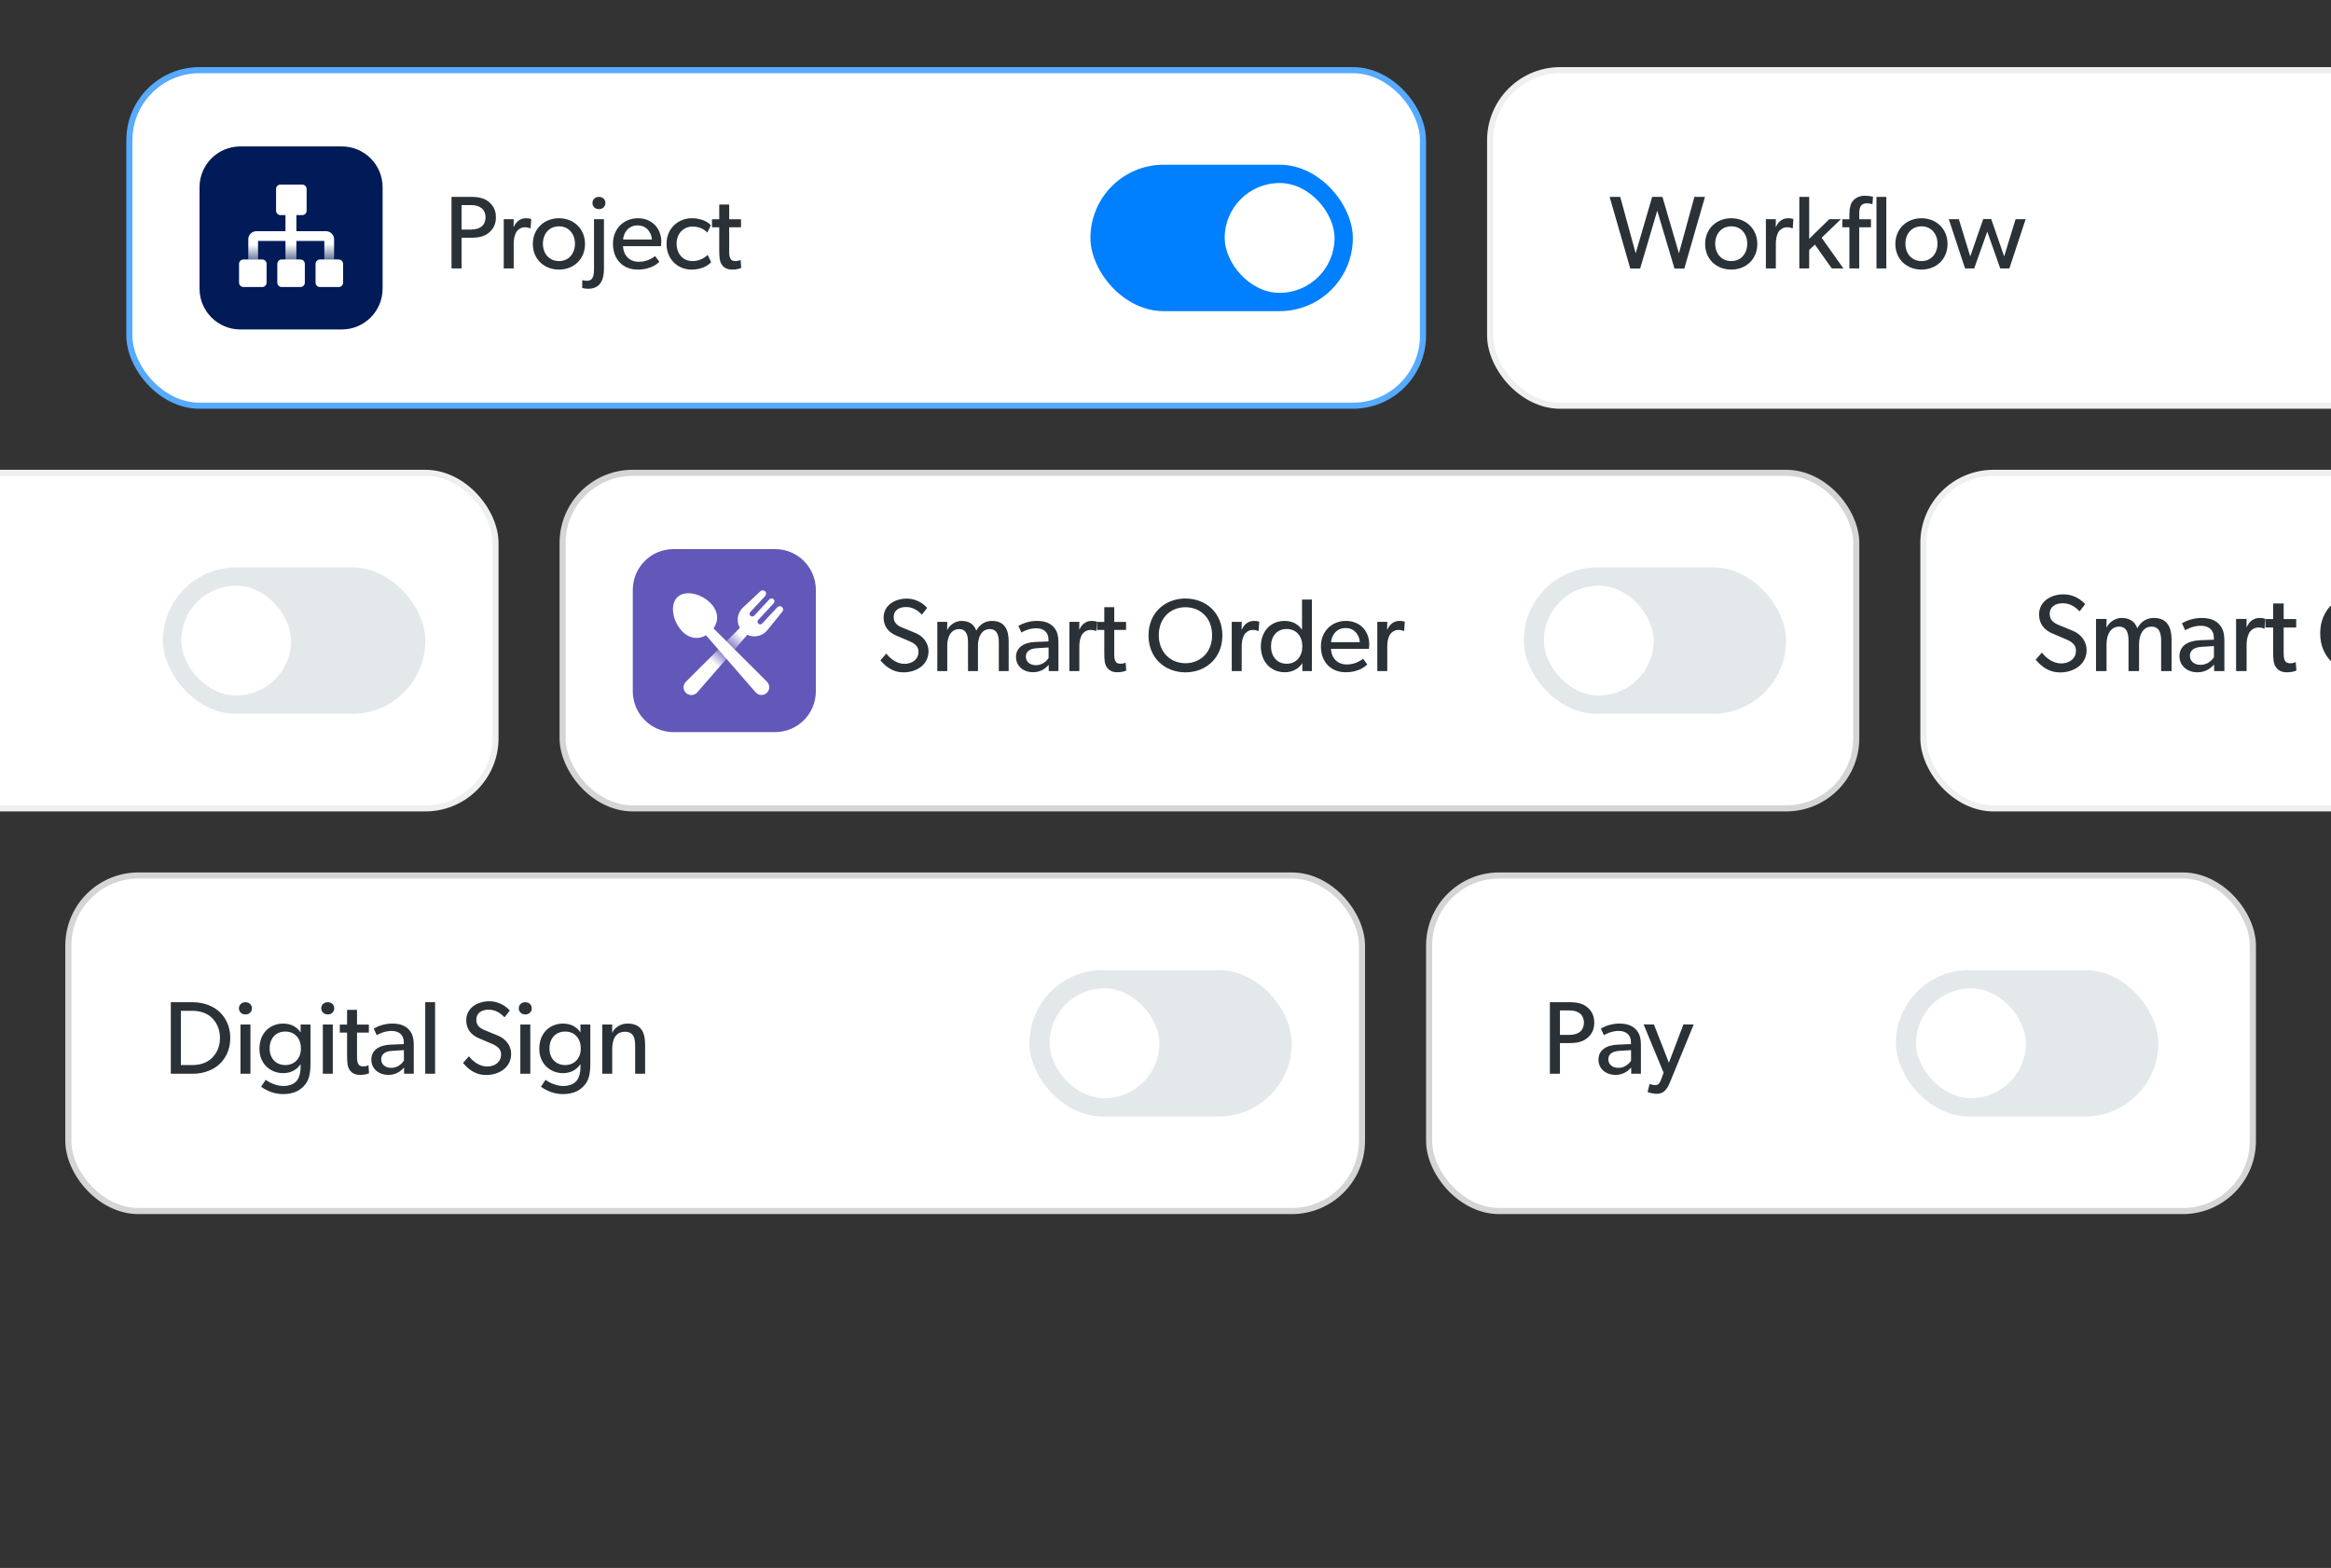 <svg width="382" height="257" viewBox="0 0 382 257" fill="none" xmlns="http://www.w3.org/2000/svg">
<rect x="0" y="0" width="382" height="257" fill="#333333" stroke="none"/>
<g clip-path="url(#clip0_550_46524)">
<rect x="315.2" y="77.5" width="212" height="55" rx="11.5" fill="white"/>
<rect x="315.2" y="77.5" width="212" height="55" rx="11.5" stroke="#EDEFF0"/>
<rect x="21.2" y="11.5" width="212" height="55" rx="11.5" fill="white"/>
<rect x="21.2" y="11.5" width="212" height="55" rx="11.5" stroke="#56AAFF"/>
<path d="M32.7 30.685C32.7 26.993 35.693 24 39.385 24H56.015C59.707 24 62.7 26.993 62.7 30.685V47.315C62.7 51.007 59.707 54 56.015 54H39.385C35.693 54 32.7 51.007 32.7 47.315V30.685Z" fill="#001B57"/>
<path d="M39.177 43.256C39.177 42.857 39.5 42.534 39.899 42.534H42.967C43.366 42.534 43.689 42.857 43.689 43.256V46.325C43.689 46.724 43.366 47.047 42.967 47.047H39.899C39.5 47.047 39.177 46.724 39.177 46.325V43.256Z" fill="white"/>
<path d="M45.444 43.256C45.444 42.857 45.768 42.534 46.166 42.534H49.235C49.634 42.534 49.957 42.857 49.957 43.256V46.325C49.957 46.724 49.634 47.047 49.235 47.047H46.166C45.768 47.047 45.444 46.724 45.444 46.325V43.256Z" fill="white"/>
<path d="M51.711 43.256C51.711 42.857 52.035 42.534 52.433 42.534H55.502C55.901 42.534 56.224 42.857 56.224 43.256V46.325C56.224 46.724 55.901 47.047 55.502 47.047H52.433C52.035 47.047 51.711 46.724 51.711 46.325V43.256Z" fill="white"/>
<path fill-rule="evenodd" clip-rule="evenodd" d="M48.571 37.893V34.762H46.781V37.893H42.023C41.285 37.893 40.688 38.49 40.688 39.225V42.581H42.29V39.491H46.781V43.967H48.571V39.491H53.148V42.581H54.751V39.225C54.751 38.49 54.153 37.893 53.415 37.893H48.571Z" fill="url(#paint0_linear_550_46524)"/>
<path d="M45.241 30.974C45.241 30.574 45.566 30.25 45.965 30.25H49.526C49.926 30.25 50.25 30.574 50.25 30.974V34.535C50.25 34.935 49.926 35.259 49.526 35.259H45.965C45.566 35.259 45.241 34.935 45.241 34.535V30.974Z" fill="white"/>
<path d="M77.29 32.27C78.429 32.27 79.415 32.491 80.129 33.103C80.86 33.732 81.268 34.497 81.268 35.619C81.268 36.741 80.86 37.523 80.129 38.135C79.415 38.747 78.429 38.968 77.29 38.968H75.641V44H73.992V32.27H77.29ZM77.154 37.625C77.902 37.625 78.429 37.472 78.854 37.183C79.262 36.877 79.568 36.35 79.568 35.619C79.568 34.905 79.262 34.361 78.854 34.072C78.429 33.766 77.902 33.613 77.154 33.613H75.641V37.625H77.154ZM82.553 35.925H84.185L84.168 37.166H84.219C84.61 36.248 85.341 35.772 86.208 35.772C86.752 35.772 87.058 35.908 87.058 35.908L86.956 37.421H86.888C86.735 37.353 86.446 37.251 86.004 37.251C85.29 37.251 84.848 37.71 84.678 37.931C84.525 38.152 84.185 38.781 84.185 39.971V44H82.553V35.925ZM87.321 39.988C87.321 37.489 89.191 35.772 91.605 35.772C94.002 35.772 95.872 37.489 95.872 39.988C95.872 42.504 94.002 44.187 91.605 44.187C89.191 44.187 87.321 42.504 87.321 39.988ZM91.605 42.793C93.22 42.793 94.223 41.535 94.223 39.937C94.223 38.356 93.22 37.098 91.605 37.098C89.973 37.098 88.97 38.356 88.97 39.937C88.97 41.535 89.973 42.793 91.605 42.793ZM97.09 33.273C97.09 32.695 97.532 32.27 98.161 32.27C98.773 32.27 99.215 32.695 99.215 33.273C99.215 33.851 98.773 34.276 98.161 34.276C97.532 34.276 97.09 33.851 97.09 33.273ZM95.424 45.904C95.424 45.904 95.764 46.023 96.189 46.023C97.243 46.023 97.345 45.088 97.345 43.966V35.925H98.977V44.017C98.977 44.952 98.841 45.802 98.382 46.431C98.076 46.856 97.481 47.332 96.427 47.332C95.764 47.332 95.407 47.196 95.407 47.196L95.424 45.904ZM108.049 42.912C107.947 42.997 106.91 44.187 104.496 44.187C102.099 44.187 100.45 42.521 100.45 39.954C100.45 37.404 102.303 35.772 104.547 35.772C106.791 35.772 108.372 37.37 108.372 39.631C108.372 39.937 108.321 40.345 108.321 40.345H102.099C102.184 41.943 103.204 42.912 104.7 42.912C106.213 42.912 107.182 42.096 107.369 41.977L108.049 42.912ZM106.825 39.257C106.808 38.356 106.128 36.945 104.496 36.945C102.881 36.945 102.167 38.288 102.116 39.257H106.825ZM116.541 42.963C116.541 42.963 115.623 44.187 113.311 44.187C111.135 44.187 109.231 42.555 109.231 39.971C109.231 37.37 111.22 35.772 113.362 35.772C115.521 35.772 116.405 36.826 116.49 36.928L115.912 38.118C115.64 37.846 114.926 37.132 113.498 37.132C112.07 37.132 110.88 38.22 110.88 39.92C110.88 41.62 111.934 42.793 113.498 42.793C115.079 42.793 115.963 41.773 115.963 41.773L116.541 42.963ZM121.471 43.915C121.046 44.102 120.553 44.187 119.992 44.187C119.142 44.187 118.615 43.864 118.275 43.354C117.935 42.844 117.867 42.215 117.867 40.94V37.251H116.677V35.942H117.867V33.528H119.499V35.942H121.437V37.251H119.499V40.906C119.499 41.586 119.499 42.062 119.703 42.385C119.839 42.657 120.077 42.793 120.536 42.793C121.012 42.793 121.369 42.606 121.369 42.606L121.471 43.915Z" fill="#2A3237"/>
<rect x="178.7" y="27" width="43" height="24" rx="12" fill="#007FFF"/>
<rect x="200.7" y="30" width="18" height="18" rx="9" fill="white"/>
<rect x="244.2" y="11.5" width="212" height="55" rx="11.5" fill="white"/>
<rect x="244.2" y="11.5" width="212" height="55" rx="11.5" stroke="#EDEFF0"/>
<path d="M263.785 32.27H265.519L268.052 41.518L270.755 32.27H272.438L275.141 41.518L277.674 32.27H279.408L276.025 44.017H274.41L271.588 34.531L268.783 44.017H267.168L263.785 32.27ZM279.434 39.988C279.434 37.489 281.304 35.772 283.718 35.772C286.115 35.772 287.985 37.489 287.985 39.988C287.985 42.504 286.115 44.187 283.718 44.187C281.304 44.187 279.434 42.504 279.434 39.988ZM283.718 42.793C285.333 42.793 286.336 41.535 286.336 39.937C286.336 38.356 285.333 37.098 283.718 37.098C282.086 37.098 281.083 38.356 281.083 39.937C281.083 41.535 282.086 42.793 283.718 42.793ZM289.39 35.925H291.022L291.005 37.166H291.056C291.447 36.248 292.178 35.772 293.045 35.772C293.589 35.772 293.895 35.908 293.895 35.908L293.793 37.421H293.725C293.572 37.353 293.283 37.251 292.841 37.251C292.127 37.251 291.685 37.71 291.515 37.931C291.362 38.152 291.022 38.781 291.022 39.971V44H289.39V35.925ZM294.87 32.27H296.485V39.155L299.783 35.925H301.687L298.525 38.968L302.095 44H300.191L297.42 40.09L296.485 40.974V44H294.87V32.27ZM303.075 37.251H301.919V35.942H303.075V35.126C303.075 34.072 303.279 33.392 303.619 32.967C303.976 32.525 304.622 32.083 305.557 32.083C306.492 32.083 306.951 32.27 306.951 32.27L306.849 33.477C306.849 33.477 306.39 33.324 305.931 33.324C304.86 33.324 304.69 34.123 304.69 35.041V35.942H306.611V37.251H304.69V44H303.075V37.251ZM307.512 32.27H309.127V44H307.512V32.27ZM310.607 39.988C310.607 37.489 312.477 35.772 314.891 35.772C317.288 35.772 319.158 37.489 319.158 39.988C319.158 42.504 317.288 44.187 314.891 44.187C312.477 44.187 310.607 42.504 310.607 39.988ZM314.891 42.793C316.506 42.793 317.509 41.535 317.509 39.937C317.509 38.356 316.506 37.098 314.891 37.098C313.259 37.098 312.256 38.356 312.256 39.937C312.256 41.535 313.259 42.793 314.891 42.793ZM319.362 35.925H321.011L322.881 42.028L325.006 35.908H326.315L328.44 42.028L330.31 35.925H331.959L329.29 44H327.794L325.669 37.965L323.527 44H322.031L319.362 35.925Z" fill="#2A3237"/>
<rect x="92.2" y="77.5" width="212" height="55" rx="11.5" fill="white"/>
<rect x="92.2" y="77.5" width="212" height="55" rx="11.5" stroke="#D4D5D6"/>
<path d="M103.7 96.685C103.7 92.993 106.693 90 110.385 90H127.015C130.707 90 133.7 92.993 133.7 96.685V113.315C133.7 117.007 130.707 120 127.015 120H110.385C106.693 120 103.7 117.007 103.7 113.315V96.685Z" fill="#6258BA"/>
<path fill-rule="evenodd" clip-rule="evenodd" d="M126.768 98.213C126.96 98.392 126.971 98.693 126.791 98.885L124.257 101.603C124.091 101.781 124.101 102.06 124.278 102.225C124.456 102.391 124.735 102.381 124.9 102.204L127.387 99.537C127.593 99.316 127.938 99.304 128.159 99.51C128.369 99.706 128.391 100.03 128.211 100.253L125.746 103.294C124.935 104.295 123.571 104.565 122.468 104.049L114.26 113.491C113.787 114.035 112.957 114.079 112.429 113.587C111.902 113.095 111.887 112.263 112.398 111.754L121.247 102.923C120.64 101.854 120.811 100.462 121.76 99.576L124.615 96.91C124.828 96.712 125.158 96.712 125.371 96.91C125.595 97.119 125.607 97.469 125.398 97.693L122.957 100.31C122.792 100.488 122.801 100.767 122.979 100.932C123.157 101.098 123.435 101.088 123.601 100.911L126.095 98.236C126.274 98.044 126.575 98.033 126.768 98.213Z" fill="url(#paint1_linear_550_46524)"/>
<path fill-rule="evenodd" clip-rule="evenodd" d="M116.931 102.998C117.765 101.812 117.774 100.282 116.521 98.939C115.041 97.352 112.358 96.625 111.035 97.859C109.712 99.093 110.249 101.82 111.73 103.407C112.966 104.733 114.469 104.846 115.702 104.128L123.83 113.478C124.303 114.022 125.133 114.065 125.66 113.574C126.188 113.082 126.202 112.25 125.691 111.74L116.931 102.998Z" fill="white"/>
<path d="M145.247 107.127C145.842 107.926 146.947 108.81 148.222 108.81C149.497 108.81 150.517 108.079 150.517 106.838C150.517 105.665 149.48 105.291 148.613 104.917L146.896 104.186C145.621 103.659 144.805 102.673 144.805 101.245C144.805 99.171 146.692 98.117 148.579 98.117C150.5 98.117 151.622 99.29 151.945 99.63L151.078 100.752C150.5 100.14 149.65 99.494 148.494 99.494C147.338 99.494 146.454 100.038 146.454 101.126C146.454 102.146 147.117 102.571 147.967 102.911L150.041 103.761C151.316 104.288 152.166 105.427 152.166 106.736C152.166 109.014 150.126 110.204 148.069 110.204C146.012 110.204 144.839 108.878 144.278 108.232L145.247 107.127ZM153.603 101.925H155.235L155.218 103.2H155.269C155.643 102.452 156.527 101.772 157.598 101.772C158.788 101.772 159.621 102.316 159.995 103.37C160.539 102.35 161.423 101.772 162.562 101.772C164.721 101.772 165.299 103.353 165.299 105.104V110H163.684V105.291C163.684 104.356 163.514 103.115 162.205 103.115C160.913 103.115 160.267 104.356 160.267 105.801V110H158.635V105.291C158.635 104.101 158.346 103.115 157.173 103.115C155.881 103.115 155.235 104.356 155.235 105.801V110H153.603V101.925ZM171.857 108.98C171.534 109.32 170.769 110.187 169.29 110.187C167.794 110.187 166.502 109.252 166.502 107.688C166.502 106.107 167.794 105.308 169.664 105.223L171.823 105.138V104.815C171.823 103.591 170.99 102.979 169.817 102.979C168.644 102.979 167.658 103.506 167.386 103.676L166.893 102.588C167.488 102.248 168.576 101.772 169.919 101.772C171.262 101.772 172.044 102.146 172.588 102.69C173.132 103.251 173.455 103.931 173.455 105.308V110H171.874L171.857 108.98ZM169.953 106.243C168.644 106.311 168.117 106.872 168.117 107.637C168.117 108.402 168.712 109.031 169.783 109.031C170.837 109.031 171.534 108.317 171.84 107.858V106.124L169.953 106.243ZM175.249 101.925H176.881L176.864 103.166H176.915C177.306 102.248 178.037 101.772 178.904 101.772C179.448 101.772 179.754 101.908 179.754 101.908L179.652 103.421H179.584C179.431 103.353 179.142 103.251 178.7 103.251C177.986 103.251 177.544 103.71 177.374 103.931C177.221 104.152 176.881 104.781 176.881 105.971V110H175.249V101.925ZM184.571 109.915C184.146 110.102 183.653 110.187 183.092 110.187C182.242 110.187 181.715 109.864 181.375 109.354C181.035 108.844 180.967 108.215 180.967 106.94V103.251H179.777V101.942H180.967V99.528H182.599V101.942H184.537V103.251H182.599V106.906C182.599 107.586 182.599 108.062 182.803 108.385C182.939 108.657 183.177 108.793 183.636 108.793C184.112 108.793 184.469 108.606 184.469 108.606L184.571 109.915ZM194.269 110.204C190.971 110.204 188.217 107.909 188.217 104.152C188.217 100.395 190.971 98.1 194.269 98.1C197.567 98.1 200.321 100.395 200.321 104.152C200.321 107.909 197.567 110.204 194.269 110.204ZM194.269 108.708C196.666 108.708 198.638 106.974 198.638 104.118C198.638 101.245 196.666 99.528 194.269 99.528C191.872 99.528 189.9 101.245 189.9 104.118C189.9 106.974 191.889 108.708 194.269 108.708ZM201.857 101.925H203.489L203.472 103.166H203.523C203.914 102.248 204.645 101.772 205.512 101.772C206.056 101.772 206.362 101.908 206.362 101.908L206.26 103.421H206.192C206.039 103.353 205.75 103.251 205.308 103.251C204.594 103.251 204.152 103.71 203.982 103.931C203.829 104.152 203.489 104.781 203.489 105.971V110H201.857V101.925ZM213.424 110V108.708C212.761 109.694 211.724 110.187 210.551 110.187C208.154 110.187 206.624 108.351 206.624 105.954C206.624 103.574 208.154 101.772 210.517 101.772C211.826 101.772 212.778 102.35 213.339 103.183H213.373V98.27H214.988V110H213.424ZM210.857 108.793C212.472 108.793 213.424 107.552 213.424 105.937C213.424 104.322 212.472 103.098 210.857 103.098C209.242 103.098 208.29 104.322 208.29 105.937C208.29 107.552 209.242 108.793 210.857 108.793ZM224.067 108.912C223.965 108.997 222.928 110.187 220.514 110.187C218.117 110.187 216.468 108.521 216.468 105.954C216.468 103.404 218.321 101.772 220.565 101.772C222.809 101.772 224.39 103.37 224.39 105.631C224.39 105.937 224.339 106.345 224.339 106.345H218.117C218.202 107.943 219.222 108.912 220.718 108.912C222.231 108.912 223.2 108.096 223.387 107.977L224.067 108.912ZM222.843 105.257C222.826 104.356 222.146 102.945 220.514 102.945C218.899 102.945 218.185 104.288 218.134 105.257H222.843ZM225.71 101.925H227.342L227.325 103.166H227.376C227.767 102.248 228.498 101.772 229.365 101.772C229.909 101.772 230.215 101.908 230.215 101.908L230.113 103.421H230.045C229.892 103.353 229.603 103.251 229.161 103.251C228.447 103.251 228.005 103.71 227.835 103.931C227.682 104.152 227.342 104.781 227.342 105.971V110H225.71V101.925Z" fill="#2A3237"/>
<rect x="249.7" y="93" width="43" height="24" rx="12" fill="#E3E8EB"/>
<rect x="253" y="96" width="18" height="18" rx="9" fill="white"/>
<rect x="-130.8" y="77.5" width="212" height="55" rx="11.5" fill="white"/>
<rect x="-130.8" y="77.5" width="212" height="55" rx="11.5" stroke="#EDEFF0"/>
<rect x="26.7" y="93" width="43" height="24" rx="12" fill="#E3E8EB"/>
<rect x="29.7" y="96" width="18" height="18" rx="9" fill="white"/>
<path d="M334.624 106.958C335.254 107.804 336.424 108.74 337.774 108.74C339.124 108.74 340.204 107.966 340.204 106.652C340.204 105.41 339.106 105.014 338.188 104.618L336.37 103.844C335.02 103.286 334.156 102.242 334.156 100.73C334.156 98.534 336.154 97.418 338.152 97.418C340.186 97.418 341.374 98.66 341.716 99.02L340.798 100.208C340.186 99.56 339.286 98.876 338.062 98.876C336.838 98.876 335.902 99.452 335.902 100.604C335.902 101.684 336.604 102.134 337.504 102.494L339.7 103.394C341.05 103.952 341.95 105.158 341.95 106.544C341.95 108.956 339.79 110.216 337.612 110.216C335.434 110.216 334.192 108.812 333.598 108.128L334.624 106.958ZM343.489 101.45H345.217L345.199 102.8H345.253C345.649 102.008 346.585 101.288 347.719 101.288C348.979 101.288 349.861 101.864 350.257 102.98C350.833 101.9 351.769 101.288 352.975 101.288C355.261 101.288 355.873 102.962 355.873 104.816V110H354.163V105.014C354.163 104.024 353.983 102.71 352.597 102.71C351.229 102.71 350.545 104.024 350.545 105.554V110H348.817V105.014C348.817 103.754 348.511 102.71 347.269 102.71C345.901 102.71 345.217 104.024 345.217 105.554V110H343.489V101.45ZM362.835 108.92C362.493 109.28 361.683 110.198 360.117 110.198C358.533 110.198 357.165 109.208 357.165 107.552C357.165 105.878 358.533 105.032 360.513 104.942L362.799 104.852V104.51C362.799 103.214 361.917 102.566 360.675 102.566C359.433 102.566 358.389 103.124 358.101 103.304L357.579 102.152C358.209 101.792 359.361 101.288 360.783 101.288C362.205 101.288 363.033 101.684 363.609 102.26C364.185 102.854 364.527 103.574 364.527 105.032V110H362.853L362.835 108.92ZM360.819 106.022C359.433 106.094 358.875 106.688 358.875 107.498C358.875 108.308 359.505 108.974 360.639 108.974C361.755 108.974 362.493 108.218 362.817 107.732V105.896L360.819 106.022ZM366.444 101.45H368.172L368.154 102.764H368.208C368.622 101.792 369.396 101.288 370.314 101.288C370.89 101.288 371.214 101.432 371.214 101.432L371.106 103.034H371.034C370.872 102.962 370.566 102.854 370.098 102.854C369.342 102.854 368.874 103.34 368.694 103.574C368.532 103.808 368.172 104.474 368.172 105.734V110H366.444V101.45ZM376.331 109.91C375.881 110.108 375.359 110.198 374.765 110.198C373.865 110.198 373.307 109.856 372.947 109.316C372.587 108.776 372.515 108.11 372.515 106.76V102.854H371.255V101.468H372.515V98.912H374.243V101.468H376.295V102.854H374.243V106.724C374.243 107.444 374.243 107.948 374.459 108.29C374.603 108.578 374.855 108.722 375.341 108.722C375.845 108.722 376.223 108.524 376.223 108.524L376.331 109.91ZM386.635 110.216C383.143 110.216 380.227 107.786 380.227 103.808C380.227 99.83 383.143 97.4 386.635 97.4C390.127 97.4 393.043 99.83 393.043 103.808C393.043 107.786 390.127 110.216 386.635 110.216ZM386.635 108.632C389.173 108.632 391.261 106.796 391.261 103.772C391.261 100.73 389.173 98.912 386.635 98.912C384.097 98.912 382.009 100.73 382.009 103.772C382.009 106.796 384.115 108.632 386.635 108.632ZM394.687 101.45H396.415L396.397 102.764H396.451C396.865 101.792 397.639 101.288 398.557 101.288C399.133 101.288 399.457 101.432 399.457 101.432L399.349 103.034H399.277C399.115 102.962 398.809 102.854 398.341 102.854C397.585 102.854 397.117 103.34 396.937 103.574C396.775 103.808 396.415 104.474 396.415 105.734V110H394.687V101.45ZM406.953 110V108.632C406.251 109.676 405.153 110.198 403.911 110.198C401.373 110.198 399.753 108.254 399.753 105.716C399.753 103.196 401.373 101.288 403.875 101.288C405.261 101.288 406.269 101.9 406.863 102.782H406.899V97.58H408.609V110H406.953ZM404.235 108.722C405.945 108.722 406.953 107.408 406.953 105.698C406.953 103.988 405.945 102.692 404.235 102.692C402.525 102.692 401.517 103.988 401.517 105.698C401.517 107.408 402.525 108.722 404.235 108.722ZM418.239 108.848C418.131 108.938 417.033 110.198 414.477 110.198C411.939 110.198 410.193 108.434 410.193 105.716C410.193 103.016 412.155 101.288 414.531 101.288C416.907 101.288 418.581 102.98 418.581 105.374C418.581 105.698 418.527 106.13 418.527 106.13H411.939C412.029 107.822 413.109 108.848 414.693 108.848C416.295 108.848 417.321 107.984 417.519 107.858L418.239 108.848ZM416.943 104.978C416.925 104.024 416.205 102.53 414.477 102.53C412.767 102.53 412.011 103.952 411.957 104.978H416.943ZM419.996 101.45H421.724L421.706 102.764H421.76C422.174 101.792 422.948 101.288 423.866 101.288C424.442 101.288 424.766 101.432 424.766 101.432L424.658 103.034H424.586C424.424 102.962 424.118 102.854 423.65 102.854C422.894 102.854 422.426 103.34 422.246 103.574C422.084 103.808 421.724 104.474 421.724 105.734V110H419.996V101.45Z" fill="#2A3237"/>
<rect x="11.2" y="143.5" width="212" height="55" rx="11.5" fill="white"/>
<rect x="11.2" y="143.5" width="212" height="55" rx="11.5" stroke="#D4D5D6"/>
<path d="M31.528 164.27C33.568 164.27 35.064 165.018 35.914 165.8C36.764 166.582 37.733 167.942 37.733 170.135C37.733 172.328 36.764 173.688 35.914 174.47C35.064 175.252 33.568 176 31.528 176H27.992V164.27H31.528ZM31.528 174.572C32.956 174.572 34.01 174.096 34.656 173.484C35.302 172.872 36.05 171.835 36.05 170.135C36.05 168.435 35.302 167.381 34.656 166.769C34.01 166.157 32.956 165.681 31.528 165.681H29.641V174.572H31.528ZM39.156 165.273C39.156 164.695 39.597 164.27 40.227 164.27C40.839 164.27 41.281 164.695 41.281 165.273C41.281 165.851 40.839 166.276 40.227 166.276C39.597 166.276 39.156 165.851 39.156 165.273ZM39.41 167.925H41.042V176H39.41V167.925ZM50.88 174.3C50.88 176.085 50.591 177.071 49.996 177.785C49.401 178.516 48.398 179.332 46.392 179.332C44.403 179.332 43.026 178.295 42.788 178.125L43.553 176.986C43.978 177.36 45.236 178.006 46.443 178.006C47.65 178.006 48.33 177.53 48.653 177.122C48.976 176.731 49.265 175.966 49.265 174.861V174.419C48.687 175.269 47.769 175.898 46.392 175.898C44.335 175.898 42.516 174.385 42.516 171.92C42.516 169.234 44.335 167.772 46.409 167.772C47.718 167.772 48.67 168.35 49.231 169.183H49.265V167.925H50.88V174.3ZM46.749 174.572C48.364 174.572 49.316 173.365 49.316 171.869C49.316 170.254 48.364 169.081 46.749 169.081C45.134 169.081 44.182 170.271 44.182 171.869C44.182 173.365 45.134 174.572 46.749 174.572ZM52.65 165.273C52.65 164.695 53.092 164.27 53.721 164.27C54.333 164.27 54.775 164.695 54.775 165.273C54.775 165.851 54.333 166.276 53.721 166.276C53.092 166.276 52.65 165.851 52.65 165.273ZM52.905 167.925H54.537V176H52.905V167.925ZM60.482 175.915C60.057 176.102 59.564 176.187 59.003 176.187C58.153 176.187 57.626 175.864 57.286 175.354C56.946 174.844 56.878 174.215 56.878 172.94V169.251H55.688V167.942H56.878V165.528H58.51V167.942H60.448V169.251H58.51V172.906C58.51 173.586 58.51 174.062 58.714 174.385C58.85 174.657 59.088 174.793 59.547 174.793C60.023 174.793 60.38 174.606 60.38 174.606L60.482 175.915ZM66.209 174.98C65.886 175.32 65.121 176.187 63.642 176.187C62.146 176.187 60.854 175.252 60.854 173.688C60.854 172.107 62.146 171.308 64.016 171.223L66.175 171.138V170.815C66.175 169.591 65.342 168.979 64.169 168.979C62.996 168.979 62.01 169.506 61.738 169.676L61.245 168.588C61.84 168.248 62.928 167.772 64.271 167.772C65.614 167.772 66.396 168.146 66.94 168.69C67.484 169.251 67.807 169.931 67.807 171.308V176H66.226L66.209 174.98ZM64.305 172.243C62.996 172.311 62.469 172.872 62.469 173.637C62.469 174.402 63.064 175.031 64.135 175.031C65.189 175.031 65.886 174.317 66.192 173.858V172.124L64.305 172.243ZM69.686 164.27H71.301V176H69.686V164.27ZM76.847 173.127C77.442 173.926 78.547 174.81 79.822 174.81C81.097 174.81 82.117 174.079 82.117 172.838C82.117 171.665 81.08 171.291 80.213 170.917L78.496 170.186C77.221 169.659 76.405 168.673 76.405 167.245C76.405 165.171 78.292 164.117 80.179 164.117C82.1 164.117 83.222 165.29 83.545 165.63L82.678 166.752C82.1 166.14 81.25 165.494 80.094 165.494C78.938 165.494 78.054 166.038 78.054 167.126C78.054 168.146 78.717 168.571 79.567 168.911L81.641 169.761C82.916 170.288 83.766 171.427 83.766 172.736C83.766 175.014 81.726 176.204 79.669 176.204C77.612 176.204 76.439 174.878 75.878 174.232L76.847 173.127ZM85.016 165.273C85.016 164.695 85.458 164.27 86.087 164.27C86.699 164.27 87.141 164.695 87.141 165.273C87.141 165.851 86.699 166.276 86.087 166.276C85.458 166.276 85.016 165.851 85.016 165.273ZM85.271 167.925H86.903V176H85.271V167.925ZM96.741 174.3C96.741 176.085 96.452 177.071 95.857 177.785C95.262 178.516 94.259 179.332 92.253 179.332C90.264 179.332 88.887 178.295 88.649 178.125L89.414 176.986C89.839 177.36 91.097 178.006 92.304 178.006C93.511 178.006 94.191 177.53 94.514 177.122C94.837 176.731 95.126 175.966 95.126 174.861V174.419C94.548 175.269 93.63 175.898 92.253 175.898C90.196 175.898 88.377 174.385 88.377 171.92C88.377 169.234 90.196 167.772 92.27 167.772C93.579 167.772 94.531 168.35 95.092 169.183H95.126V167.925H96.741V174.3ZM92.61 174.572C94.225 174.572 95.177 173.365 95.177 171.869C95.177 170.254 94.225 169.081 92.61 169.081C90.995 169.081 90.043 170.271 90.043 171.869C90.043 173.365 90.995 174.572 92.61 174.572ZM98.698 167.925H100.33L100.313 169.302C100.755 168.35 101.792 167.772 102.829 167.772C105.124 167.772 105.719 169.285 105.719 171.223V176H104.087V171.495C104.087 170.135 103.849 169.115 102.404 169.115C100.891 169.115 100.33 170.39 100.33 171.937V176H98.698V167.925Z" fill="#2A3237"/>
<rect x="168.7" y="159" width="43" height="24" rx="12" fill="#E3E8EB"/>
<rect x="172" y="162" width="18" height="18" rx="9" fill="white"/>
<rect x="234.2" y="143.5" width="135" height="55" rx="11.5" fill="white"/>
<rect x="234.2" y="143.5" width="135" height="55" rx="11.5" stroke="#D4D5D6"/>
<path d="M257.29 164.27C258.429 164.27 259.415 164.491 260.129 165.103C260.86 165.732 261.268 166.497 261.268 167.619C261.268 168.741 260.86 169.523 260.129 170.135C259.415 170.747 258.429 170.968 257.29 170.968H255.641V176H253.992V164.27H257.29ZM257.154 169.625C257.902 169.625 258.429 169.472 258.854 169.183C259.262 168.877 259.568 168.35 259.568 167.619C259.568 166.905 259.262 166.361 258.854 166.072C258.429 165.766 257.902 165.613 257.154 165.613H255.641V169.625H257.154ZM267.311 174.98C266.988 175.32 266.223 176.187 264.744 176.187C263.248 176.187 261.956 175.252 261.956 173.688C261.956 172.107 263.248 171.308 265.118 171.223L267.277 171.138V170.815C267.277 169.591 266.444 168.979 265.271 168.979C264.098 168.979 263.112 169.506 262.84 169.676L262.347 168.588C262.942 168.248 264.03 167.772 265.373 167.772C266.716 167.772 267.498 168.146 268.042 168.69C268.586 169.251 268.909 169.931 268.909 171.308V176H267.328L267.311 174.98ZM265.407 172.243C264.098 172.311 263.571 172.872 263.571 173.637C263.571 174.402 264.166 175.031 265.237 175.031C266.291 175.031 266.988 174.317 267.294 173.858V172.124L265.407 172.243ZM270.334 177.666C270.334 177.666 270.776 177.853 271.184 177.853C271.524 177.853 271.881 177.887 272.238 176.901L272.629 175.83L269.348 167.908L271.048 167.925L273.496 174.198L275.876 167.908L277.559 167.925L273.666 177.411C273.105 178.805 272.442 179.281 271.541 179.281C270.64 179.281 270.011 178.992 270.011 178.992L270.334 177.666Z" fill="#2A3237"/>
<rect x="310.7" y="159" width="43" height="24" rx="12" fill="#E3E8EB"/>
<rect x="314" y="162" width="18" height="18" rx="9" fill="white"/>
</g>
<defs>
<linearGradient id="paint0_linear_550_46524" x1="49.15" y1="39.993" x2="49.205" y2="44.129" gradientUnits="userSpaceOnUse">
<stop stop-color="white"/>
<stop offset="0.673" stop-color="white" stop-opacity="0.36"/>
</linearGradient>
<linearGradient id="paint1_linear_550_46524" x1="126.936" y1="98.124" x2="112.476" y2="113.631" gradientUnits="userSpaceOnUse">
<stop offset="0.38" stop-color="white"/>
<stop offset="0.542" stop-color="#6258BA"/>
<stop offset="0.688" stop-color="white"/>
</linearGradient>
<clipPath id="clip0_550_46524">
<rect width="382" height="257" fill="white"/>
</clipPath>
</defs>
</svg>

